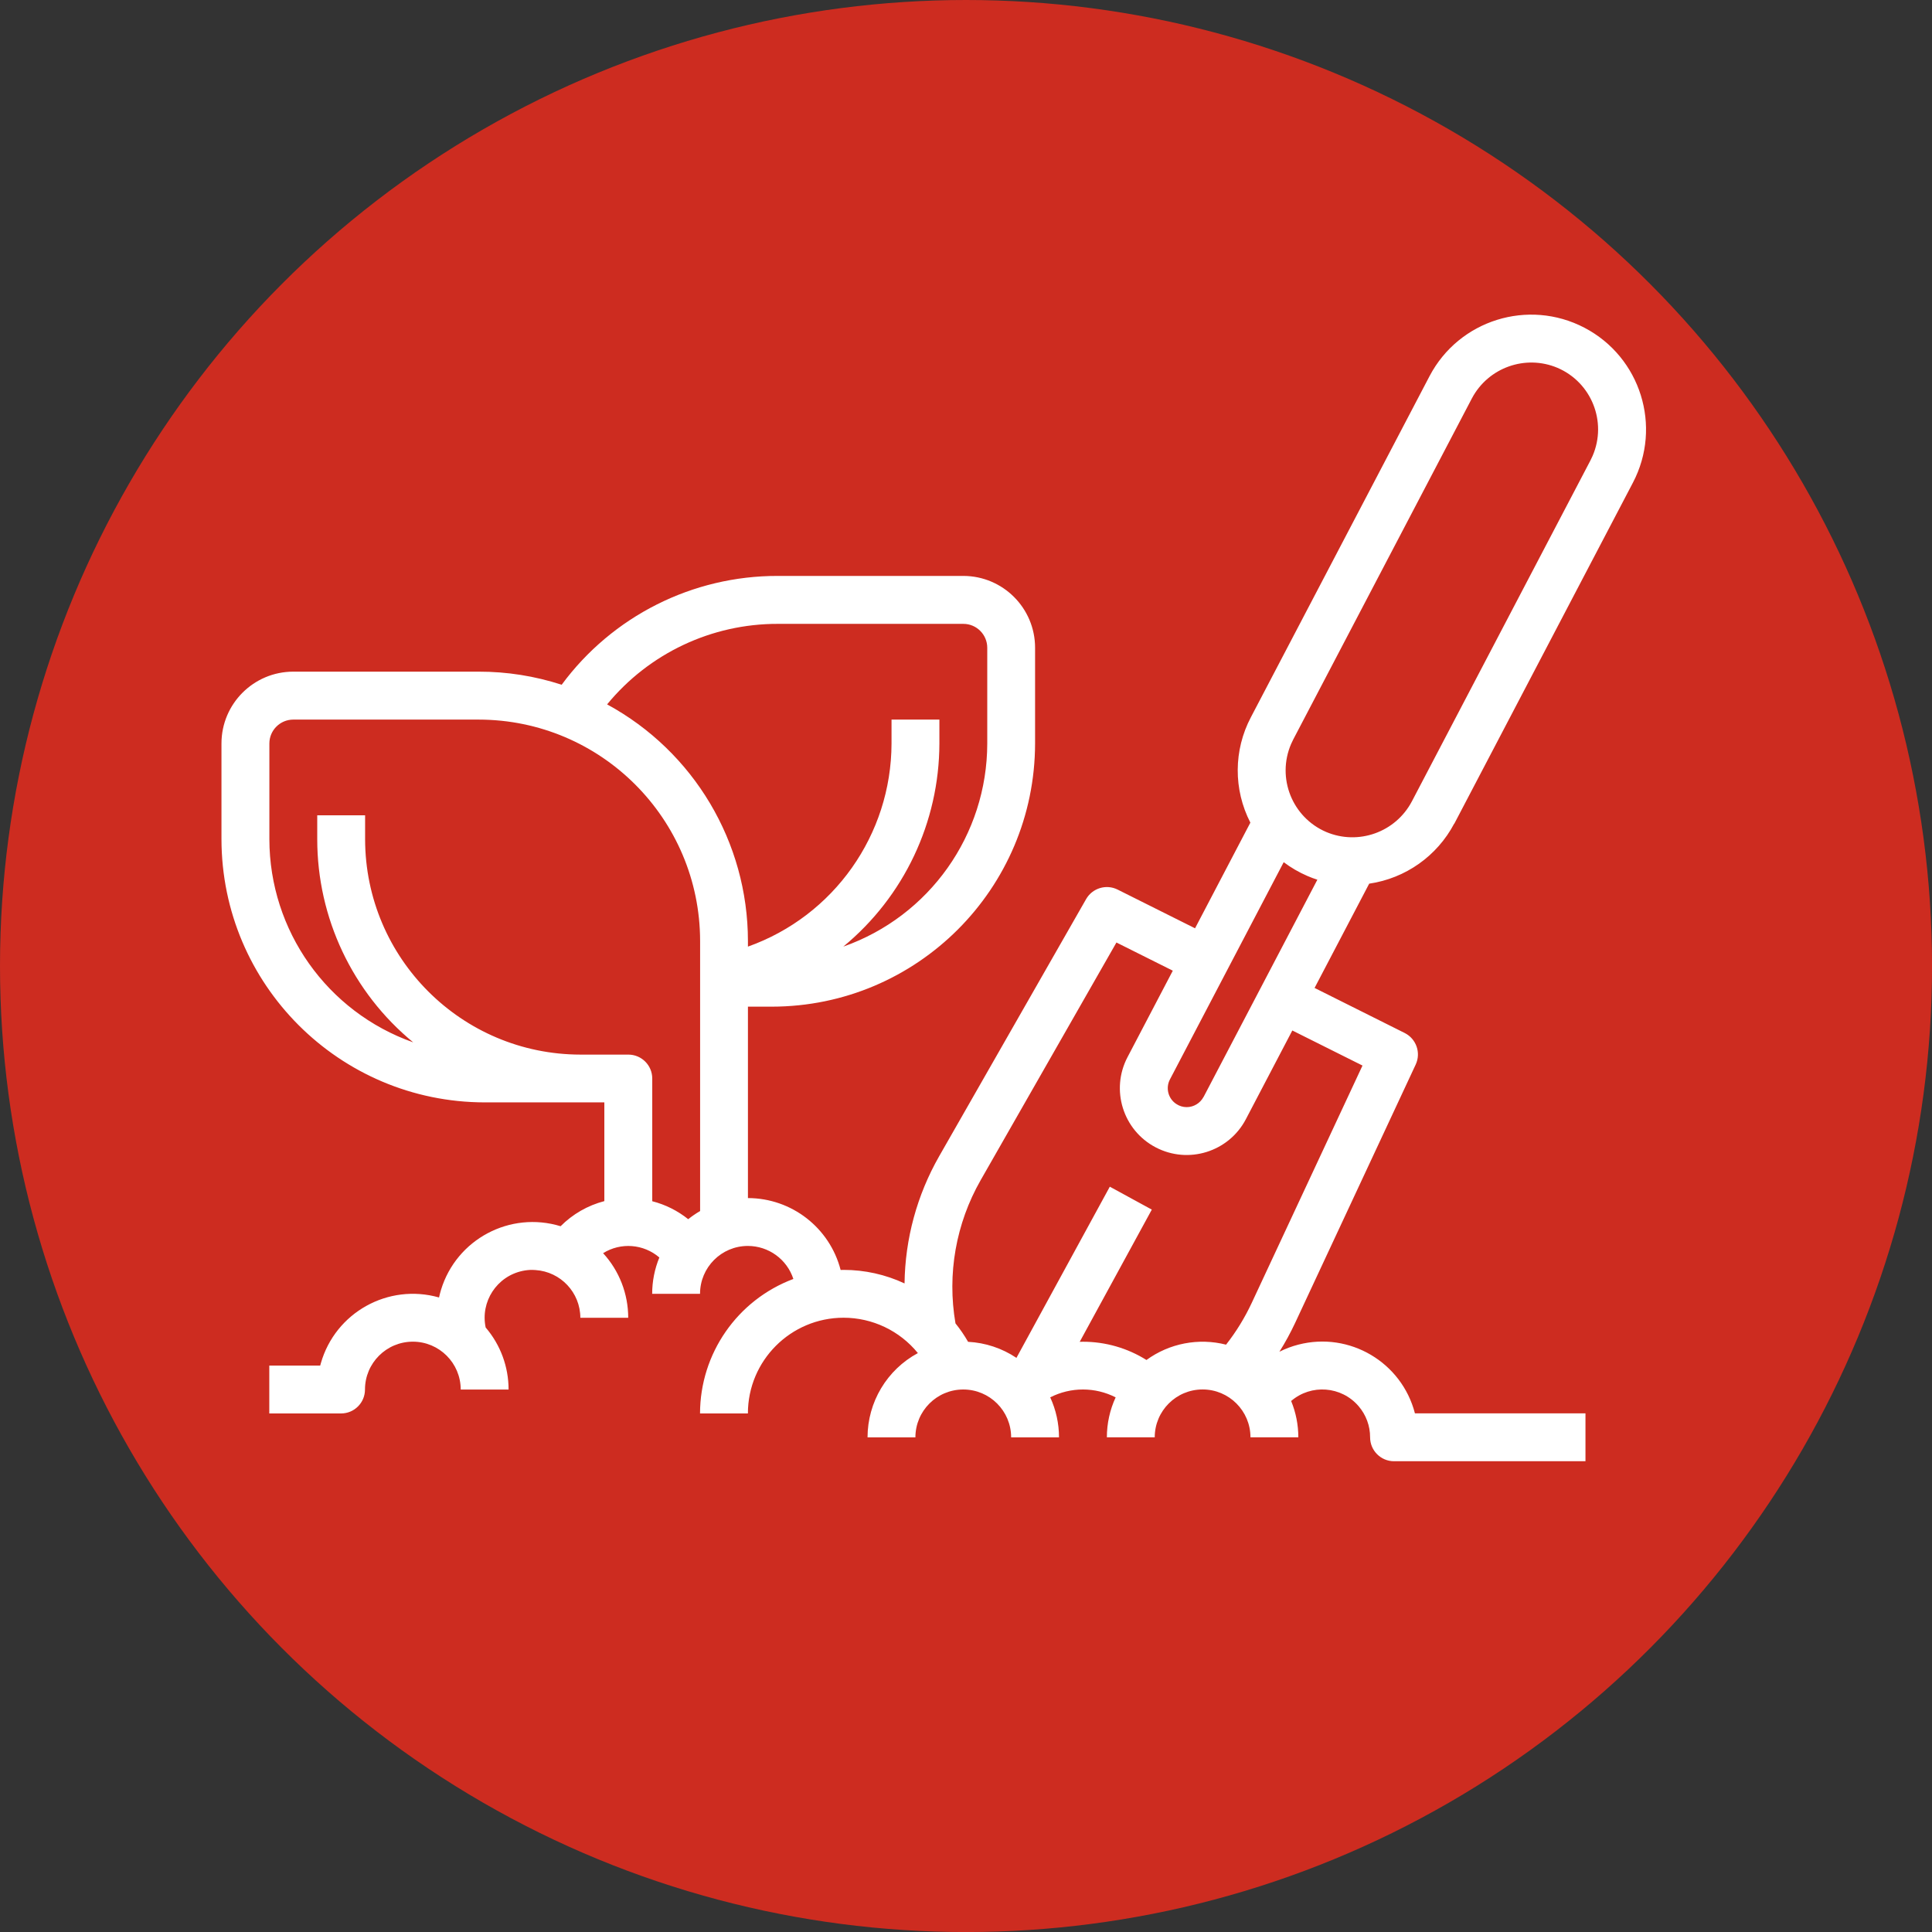 <svg xmlns="http://www.w3.org/2000/svg" id="outline" viewBox="0 0 483.97 483.97"><rect x="0" y="0" width="483.97" height="483.97" fill="#333333" stroke="none"/><defs><style>.cls-1{fill:#cd2c20;}.cls-1,.cls-2{stroke-width:0px;}.cls-2{fill:#fff;}</style></defs><circle class="cls-1" cx="241.99" cy="241.99" r="241.99"></circle><g id="Out_line"><path class="cls-2" d="m364.3,206.35l44.75-85.44c7.37-14.07,1.93-31.45-12.14-38.81-14.07-7.36-31.44-1.93-38.81,12.13l-44.75,85.44c-4.35,8.25-4.4,18.11-.13,26.4l-13.86,26.47-19.4-9.7c-2.85-1.42-6.31-.37-7.89,2.39l-36.82,64.43c-5.54,9.71-8.52,20.67-8.66,31.84-4.77-2.23-9.98-3.39-15.25-3.39-.25,0-.5.01-.76.02-2.74-10.59-12.28-17.99-23.22-18.01v-47.95h5.99c36.4-.04,65.89-29.54,65.94-65.94v-23.98c-.01-9.93-8.06-17.97-17.98-17.98h-46.46c-21.36-.05-41.47,10.07-54.15,27.26-6.71-2.18-13.72-3.29-20.78-3.28h-46.46c-9.93.01-17.97,8.06-17.98,17.98v23.98c.04,36.4,29.54,65.89,65.94,65.94h29.97v24.73c-4.15,1.08-7.93,3.25-10.96,6.29-12.67-3.87-26.07,3.25-29.95,15.92-.19.64-.36,1.28-.5,1.93-12.73-3.62-25.99,3.76-29.61,16.49-.05.19-.11.38-.16.57h-12.75v11.99h17.98c3.31,0,5.99-2.68,5.99-5.99h0c0-6.62,5.37-11.99,11.99-11.99s11.99,5.37,11.99,11.99h11.99c0-5.7-2.03-11.21-5.74-15.54-1.36-6.47,2.79-12.82,9.26-14.18.81-.17,1.64-.26,2.47-.25.25,0,.5.02.75.04,6.31.41,11.22,5.63,11.24,11.95h11.99c0-5.99-2.24-11.76-6.29-16.18,4.43-2.76,10.13-2.32,14.09,1.08-1.19,2.89-1.8,5.98-1.8,9.1h11.99c0-6.62,5.36-11.99,11.98-11.99,5.19,0,9.79,3.34,11.4,8.27-14.05,5.27-23.36,18.69-23.38,33.69h11.99c0-13.24,10.73-23.97,23.96-23.98,7.22,0,14.06,3.25,18.62,8.86-7.76,4.18-12.6,12.29-12.61,21.11h11.99c0-6.62,5.37-11.99,11.99-11.99s11.99,5.37,11.99,11.99h11.99c0-3.46-.75-6.88-2.2-10.02,5.15-2.63,11.24-2.63,16.39,0-1.45,3.14-2.2,6.55-2.2,10.01h11.99c0-6.62,5.37-11.99,11.99-11.99s11.99,5.37,11.99,11.99h11.99c0-3.12-.61-6.22-1.8-9.1,5.02-4.31,12.59-3.73,16.9,1.3,1.86,2.17,2.89,4.94,2.88,7.8,0,3.31,2.68,5.99,5.99,5.99h47.96v-11.99h-42.72c-3.31-12.82-16.38-20.53-29.2-17.22-1.64.42-3.23,1.02-4.75,1.78,1.46-2.32,2.77-4.72,3.93-7.2l30.21-64.74c1.37-2.94.15-6.44-2.75-7.9l-22.58-11.29,13.68-26.12c9.1-1.33,17.01-6.92,21.3-15.05Zm-188.92,97.02c-1.04.6-2.04,1.28-2.98,2.04-2.65-2.12-5.72-3.66-9.01-4.5v-30.74c0-3.31-2.68-5.99-5.99-5.99h-11.99c-29.78-.03-53.91-24.17-53.95-53.95v-5.99h-11.99v5.99c0,19.7,8.82,38.37,24.04,50.88-21.57-7.62-36-28-36.03-50.88v-23.98c0-3.31,2.69-5.99,5.99-5.99h46.46c30.61.04,55.41,24.84,55.45,55.45v67.67Zm-23.29-126.93c10.51-12.8,26.21-20.2,42.77-20.16h46.46c3.31,0,5.99,2.69,5.99,5.99v23.98c-.03,22.89-14.47,43.27-36.06,50.88,15.21-12.53,24.03-31.18,24.07-50.88v-5.99h-11.99v5.99c-.05,22.85-14.44,43.21-35.97,50.88v-1.42c-.02-24.72-13.55-47.46-35.28-59.26Zm189.22,90.48l-27.75,59.46c-1.74,3.72-3.89,7.23-6.43,10.46-6.89-1.75-14.19-.34-19.94,3.84-4.77-2.99-10.29-4.58-15.91-4.57-.27,0-.54.01-.81.02l18.06-33.12-10.52-5.74-23.39,42.88c-3.6-2.41-7.78-3.8-12.11-4.02-.93-1.62-1.99-3.17-3.16-4.62-2.13-12.34.11-25.03,6.32-35.9l34-59.51,14.12,7.06-11.34,21.65c-4.3,8.19-1.14,18.31,7.04,22.6,8.19,4.3,18.31,1.14,22.6-7.04,0,0,0-.01.01-.02l11.63-22.21,17.57,8.78Zm-39.82,7.86c-.83,1.57-2.46,2.56-4.23,2.56-.93,0-1.84-.28-2.61-.8-2.03-1.34-2.71-4.01-1.57-6.16l28.49-54.4c1.83,1.38,3.82,2.54,5.93,3.45.82.35,1.65.67,2.5.94l-28.5,54.42Zm30.72-66.37c-8.51-3.65-12.45-13.52-8.79-22.03.17-.39.35-.78.55-1.16l44.75-85.44c4.09-7.72,13.41-11.03,21.45-7.63,8.51,3.65,12.45,13.52,8.79,22.03-.17.39-.35.78-.55,1.16l-44.75,85.44c-4.09,7.72-13.41,11.03-21.45,7.63h0Z"></path></g></svg>